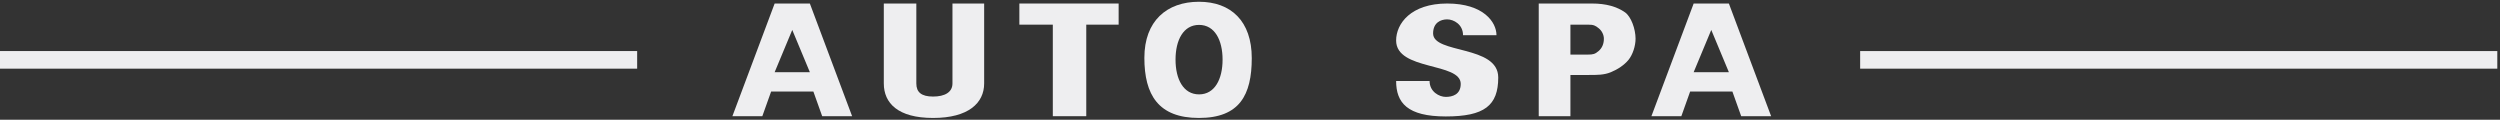 <svg width="710" height="34" viewBox="0 0 710 34" fill="none" xmlns="http://www.w3.org/2000/svg">
<rect x="0" y="0" width="710" height="34" fill="#333333" stroke="none"/>
<path d="M0 17H180.952" stroke="#EEEEF0" stroke-width="5"/>
<path d="M528.281 17C598.947 17 638.567 17 709.233 17" stroke="#EEEEF0" stroke-width="5"/>
<path fill-rule="evenodd" clip-rule="evenodd" d="M469 33L481 1H491L503 33H494.5L492 26H480L477.5 33H469ZM481 20.5L486 8.5L491 20.5H481Z" fill="#EEEEF0"/>
<path d="M446 33H437V1H452.109C456.123 1 459.173 1.875 461.5 3.5C463.22 4.701 464.5 8.216 464.5 11C464.5 13.035 463.717 15.488 462.5 17C461.262 18.498 459.464 19.68 457.5 20.5C455.536 21.32 453.52 21.291 451.214 21.291H446V33ZM451 7H446V15.5H451C452.388 15.5 452.975 15.376 454 14.5C455.025 13.61 455.5 12.413 455.5 11C455.5 9.869 454.918 8.721 454 8C453.082 7.265 452.601 7 451 7Z" fill="#EEEEF0"/>
<path d="M425 10H415.5C415.5 6.916 412.822 5.5 411 5.5C409.178 5.5 407 6.416 407 9.5C407 15.347 425.5 12.749 425.5 22C425.5 30.017 421.527 33.07 410.597 33.07C399.667 33.07 396.5 29.167 396.5 23H406C406 26.084 408.776 27.519 410.597 27.519C412.419 27.519 414.848 26.902 414.848 23.819C414.848 17.652 396.5 20.134 396.5 11.5C396.5 6.724 400.677 1 411 1C421.323 1 425 6.3 425 10Z" fill="#EEEEF0"/>
<path fill-rule="evenodd" clip-rule="evenodd" d="M340.5 0.5C331.392 0.5 325 5.934 325 16.418C325 26.902 328.963 33.5 340.5 33.5C352.037 33.5 355.5 26.984 355.5 16.5C355.5 6.016 349.608 0.5 340.5 0.5ZM340.532 7.07C336.079 7.07 333.852 11.387 333.852 16.937C333.852 22.488 336.079 26.805 340.532 26.805C344.985 26.805 347.211 22.488 347.211 16.937C347.211 11.387 344.985 7.07 340.532 7.07Z" fill="#EEEEF0"/>
<path d="M251 23.704V1H260.238V23.704C260.238 26.183 261.667 27.422 265 27.422C268.333 27.422 270.5 26.183 270.5 23.704V1H279.5V23.704C279.5 29.281 275 33.5 265 33.5C255 33.5 251 29.281 251 23.704Z" fill="#EEEEF0"/>
<path d="M317.692 1H289.5V7H299V33H308.5V7H317.692V1Z" fill="#EEEEF0"/>
<path fill-rule="evenodd" clip-rule="evenodd" d="M208 33L220 1H230L242 33H233.5L231 26H219L216.5 33H208ZM220 20.5L225 8.5L230 20.5H220Z" fill="#EEEEF0"/>
</svg>
